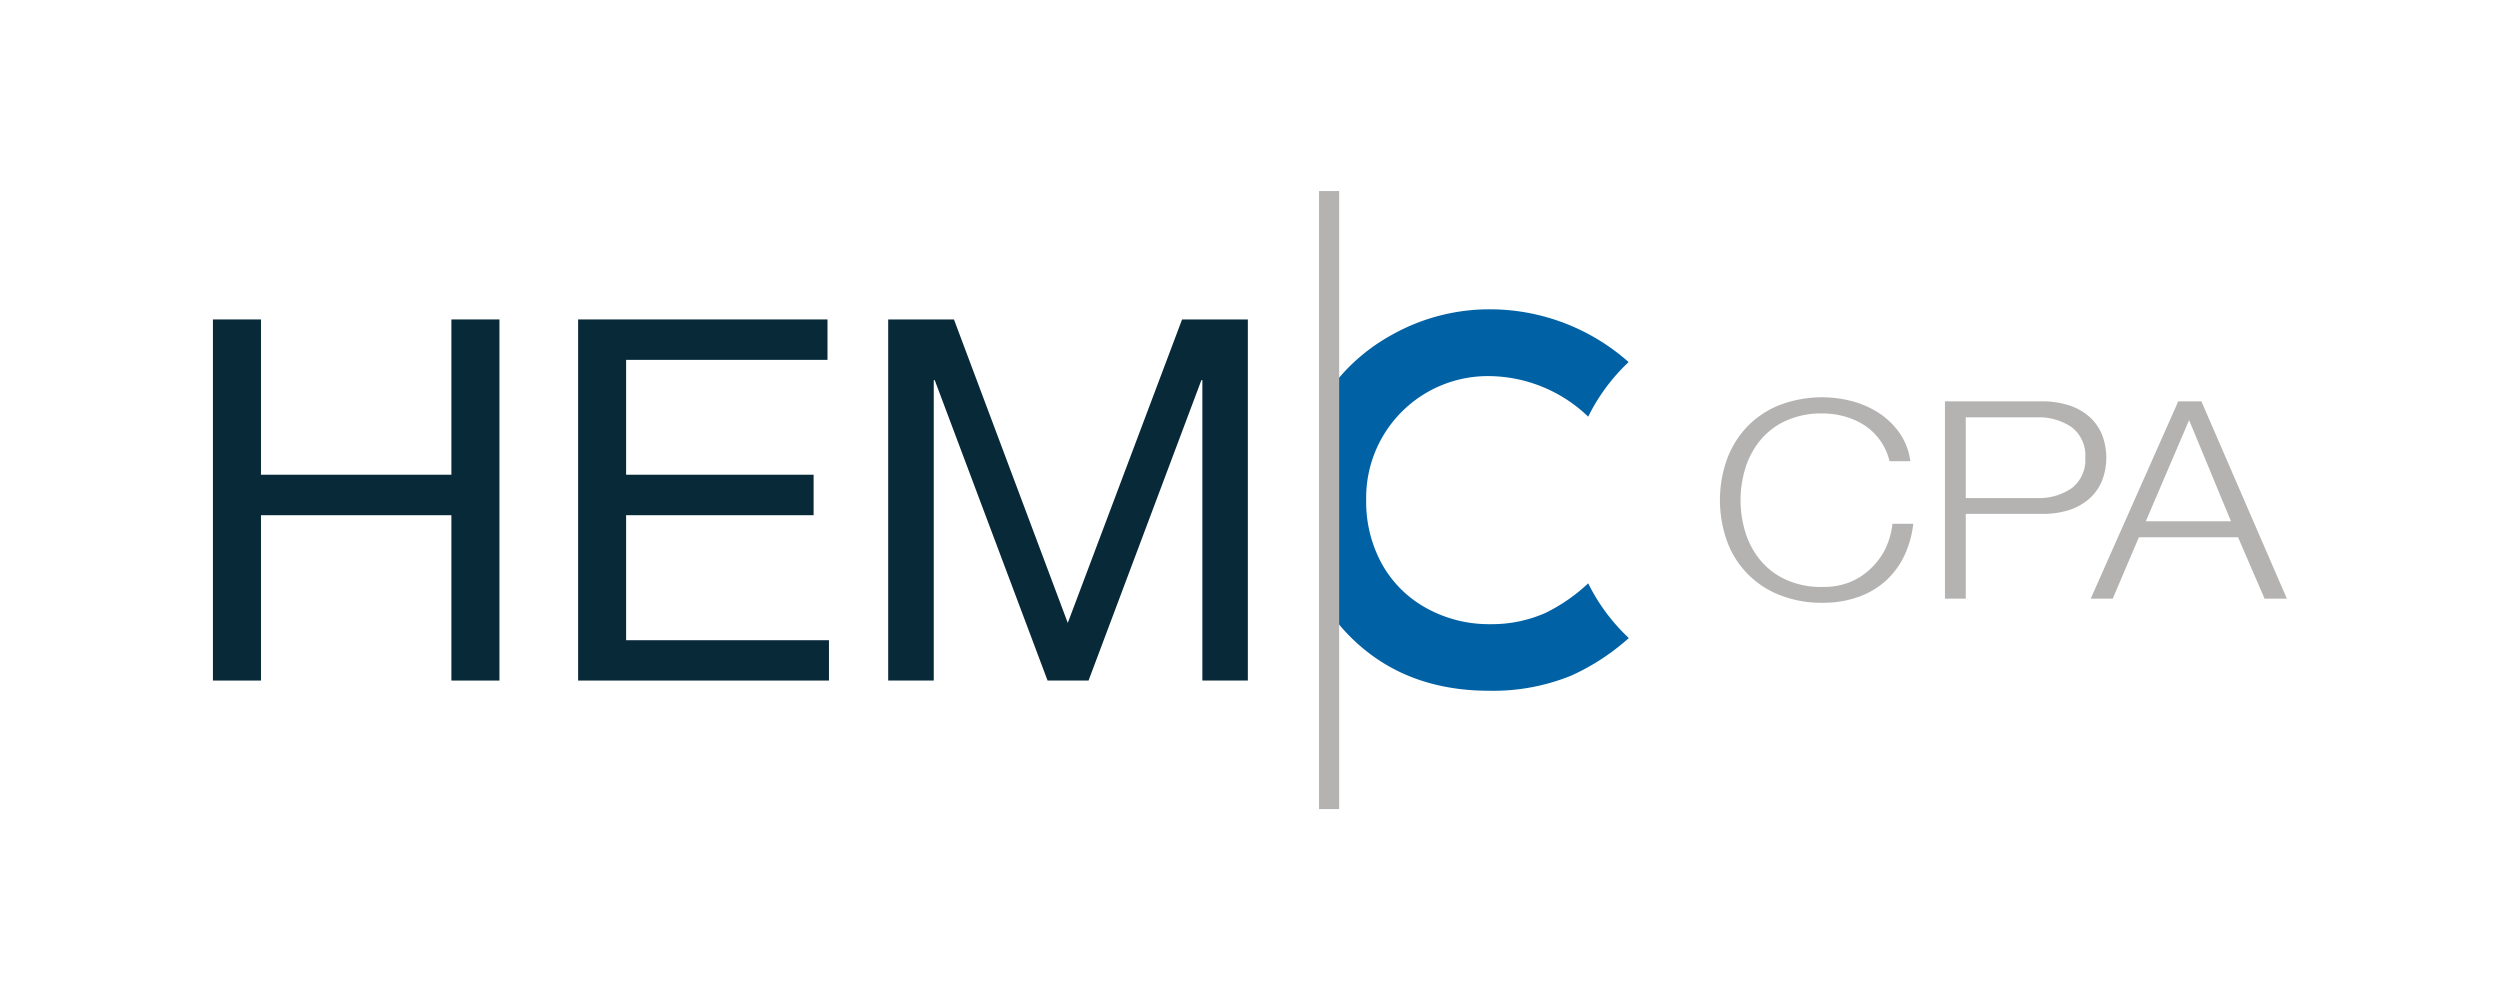 <svg viewBox="0 0 360 144" xmlns="http://www.w3.org/2000/svg"><g fill="#072938"><path d="m37.58 46v22.36h27.42v-22.36h6.92v52h-6.92v-23.81h-27.42v23.81h-6.92v-52z"/><path d="m119.16 46v5.82h-29v16.54h27v5.83h-27v18h29.21v5.81h-36.12v-52z"/><path d="m137.37 46 16.39 43.7 16.46-43.7h9.47v52h-6.55v-43.26h-.14l-16.25 43.26h-5.9l-16.25-43.26h-.14v43.26h-6.56v-52z"/></g><path d="m270.79 63.48a8.72 8.72 0 0 0 -2.2-2.17 10.54 10.54 0 0 0 -2.86-1.31 11.74 11.74 0 0 0 -3.27-.46 12.23 12.23 0 0 0 -5.36 1.08 10.26 10.26 0 0 0 -3.67 2.84 11.82 11.82 0 0 0 -2.11 4 15.7 15.7 0 0 0 0 9.14 11.73 11.73 0 0 0 2.11 4 10.26 10.26 0 0 0 3.67 2.84 12.23 12.23 0 0 0 5.36 1.08 10.34 10.34 0 0 0 4-.72 9.56 9.56 0 0 0 3-2 10.15 10.15 0 0 0 2.05-2.8 11.21 11.21 0 0 0 1-3.57h3a14.45 14.45 0 0 1 -1.36 4.74 11.62 11.62 0 0 1 -2.73 3.58 11.75 11.75 0 0 1 -3.93 2.25 15.12 15.12 0 0 1 -5 .8 16.11 16.11 0 0 1 -6.49-1.23 13.06 13.06 0 0 1 -7.41-7.94 17.56 17.56 0 0 1 0-11.22 13.75 13.75 0 0 1 2.77-4.72 13.34 13.34 0 0 1 4.64-3.26 17.14 17.14 0 0 1 10.85-.62 13.39 13.39 0 0 1 3.87 1.77 11.07 11.07 0 0 1 2.9 2.89 9.23 9.23 0 0 1 1.47 3.94h-3a8.62 8.62 0 0 0 -1.3-2.93z" fill="#b5b3b2"/><path d="m294 57.79a12.68 12.68 0 0 1 3.82.54 8.33 8.33 0 0 1 2.94 1.59 7 7 0 0 1 1.89 2.57 9.19 9.19 0 0 1 0 6.84 7 7 0 0 1 -1.89 2.57 8.33 8.33 0 0 1 -2.94 1.59 12.68 12.68 0 0 1 -3.82.51h-10.93v12.21h-3v-28.42zm-.66 13.93a8.3 8.3 0 0 0 5-1.43 5.11 5.11 0 0 0 1.94-4.38 5.11 5.11 0 0 0 -1.94-4.38 8.3 8.3 0 0 0 -5-1.43h-10.27v11.62z" fill="#b5b3b2"/><path d="m317 57.79 12.31 28.42h-3.21l-3.82-8.84h-14.28l-3.77 8.84h-3.17l12.61-28.42zm4.26 17.27-6.03-14.56-6.23 14.56z" fill="#b5b3b2"/><path d="m228.7 84a25.1 25.1 0 0 1 -6.15 4.26 19.09 19.09 0 0 1 -7.93 1.62 18.59 18.59 0 0 1 -9.24-2.32 16.28 16.28 0 0 1 -6.38-6.34 18.61 18.61 0 0 1 -2.27-9.29 17.52 17.52 0 0 1 17.76-17.77 20.84 20.84 0 0 1 14.21 5.84 27.52 27.52 0 0 1 5.82-7.86 30.12 30.12 0 0 0 -19.92-7.6 28.67 28.67 0 0 0 -14.21 3.7 27 27 0 0 0 -8.25 7v33.82a25.61 25.61 0 0 0 2.35 2.68q7.77 7.74 20 7.73a29.87 29.87 0 0 0 11.77-2.18 32.61 32.61 0 0 0 8.29-5.41 27.48 27.48 0 0 1 -5.85-7.88z" fill="#0061a5"/><path d="m192.84 27.51v89h-2.9v-89z" fill="#b5b3b2"/></svg>